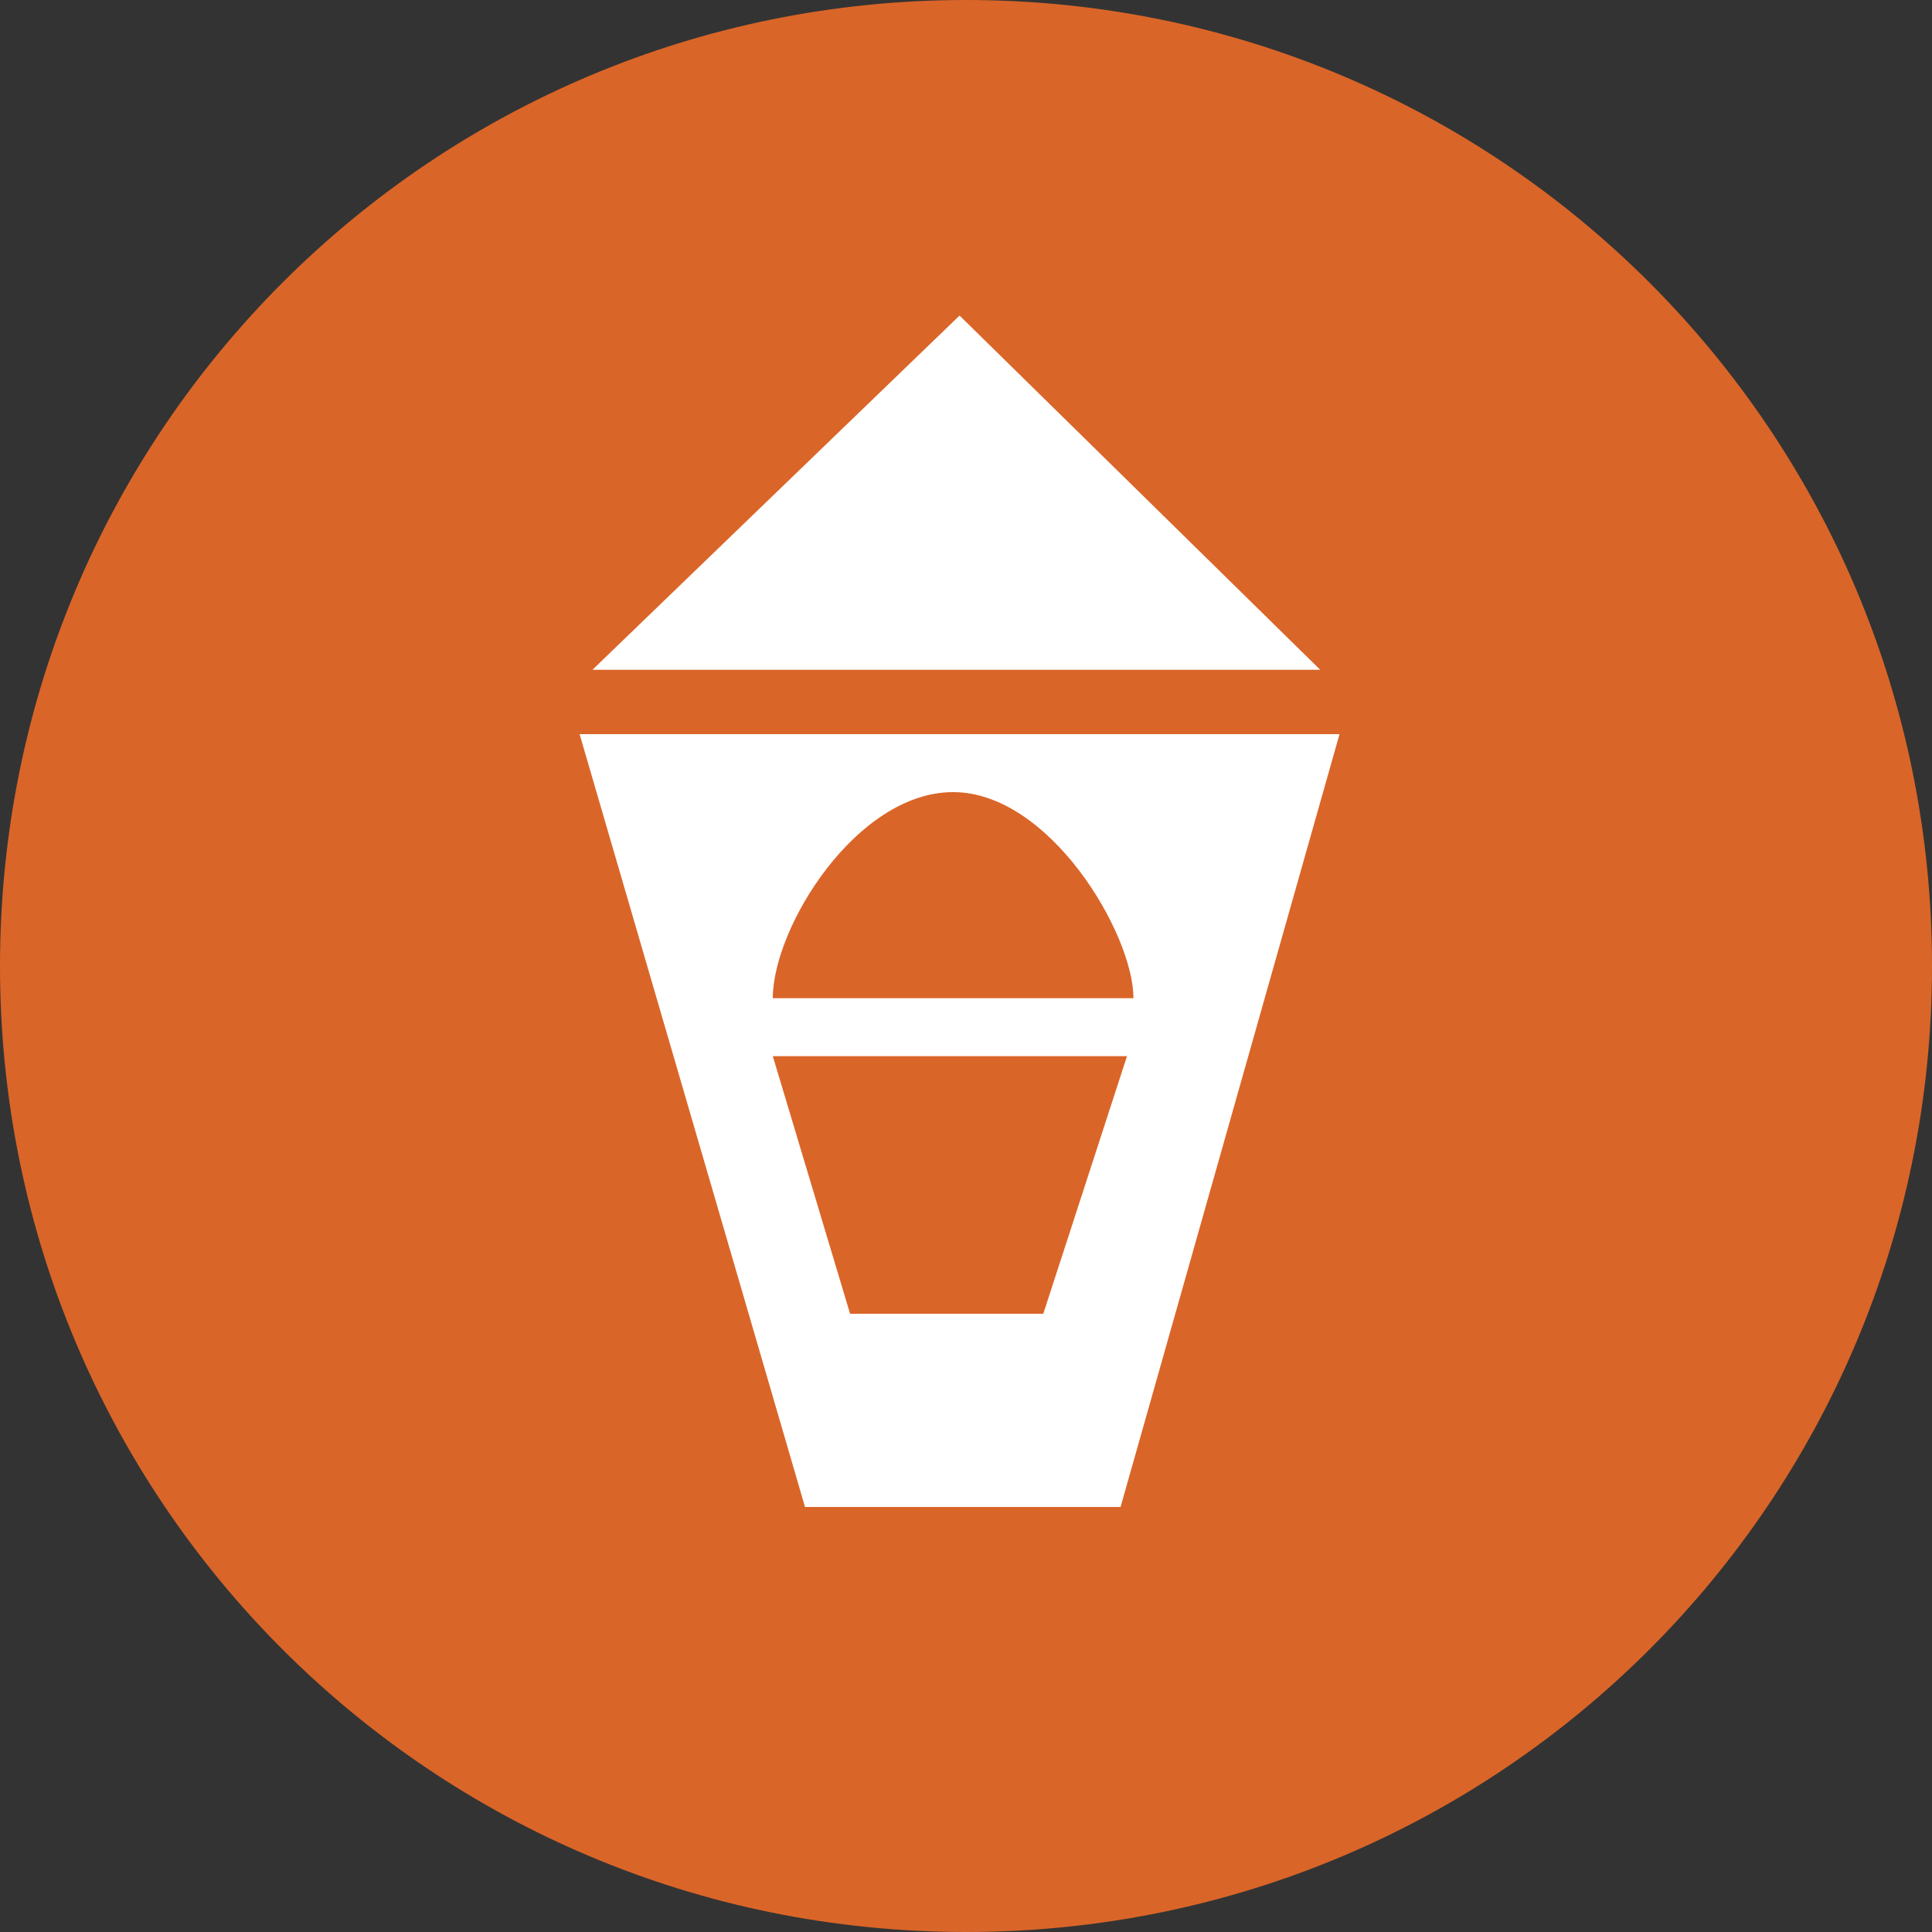 <?xml version="1.0" encoding="utf-8"?>
<!-- Generator: Adobe Illustrator 19.2.1, SVG Export Plug-In . SVG Version: 6.00 Build 0)  -->
<svg version="1.1" id="Layer_1" xmlns="http://www.w3.org/2000/svg" xmlns:xlink="http://www.w3.org/1999/xlink" x="0px" y="0px"
	 viewBox="0 0 30 30" style="enable-background:new 0 0 30 30;" xml:space="preserve">
<rect x="0" y="0" width="30" height="30" fill="#333333" stroke="none"/>
<style type="text/css">
	.st0{fill:#DA6528;}
	.st1{fill:#FFFFFF;}
</style>
<g>
	<g>
		<path class="st0" d="M15,0C6.7,0,0,6.7,0,15s6.7,15,15,15s15-6.7,15-15S23.3,0,15,0L15,0z"/>
	</g>
	<g>
		<g>
			<path class="st1" d="M9,11.4l3.5,12h4.9l3.4-12H9z M14.8,12.3c1.5,0,2.8,2.2,2.8,3.2H12C12,14.4,13.3,12.3,14.8,12.3z M16.2,20.4
				h-3l-1.2-4h5.5L16.2,20.4z"/>
			<polygon class="st1" points="14.9,4.9 9.2,10.4 20.5,10.4 			"/>
		</g>
	</g>
</g>
</svg>
